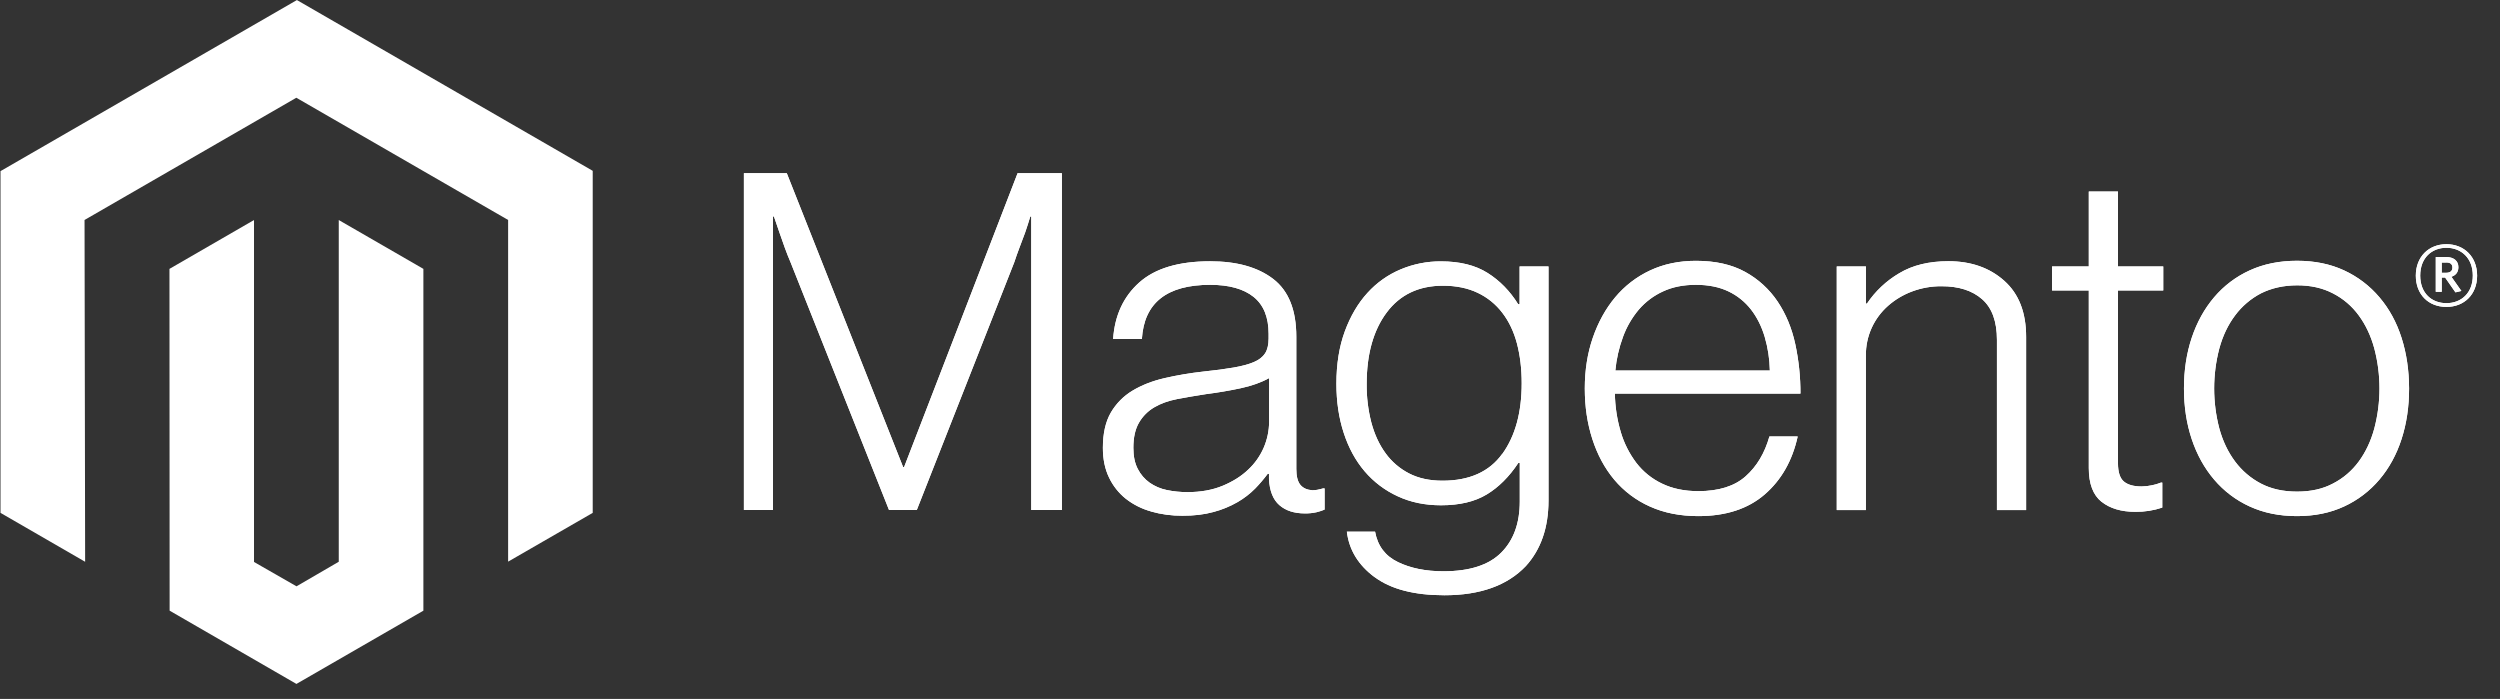 <svg width="93" height="26" viewBox="0 0 93 26" fill="none" xmlns="http://www.w3.org/2000/svg">
<rect x="0" y="0" width="93" height="26" fill="#333333" stroke="none"/>
<g clip-path="url(#clip0_79_3295)">
<path d="M11.045 0.002L0.019 6.366V19.079L3.167 20.898L3.145 8.183L11.023 3.636L18.902 8.183V20.893L22.049 19.079V6.355L11.045 0.002Z" fill="white"/>
<path d="M12.602 20.897L11.03 21.811L9.449 20.905V8.185L6.304 10.002L6.31 22.717L11.027 25.442L15.75 22.717V10.002L12.602 8.185V20.897Z" fill="white"/>
<path d="M29.268 6.442L33.596 17.376H33.632L37.855 6.442H39.502V18.971H38.363V8.053H38.327C38.268 8.251 38.204 8.45 38.136 8.648C38.076 8.811 38.009 8.991 37.933 9.189C37.858 9.389 37.788 9.576 37.733 9.751L34.105 18.971H33.071L29.407 9.753C29.337 9.59 29.266 9.413 29.196 9.22C29.125 9.027 29.061 8.843 29.001 8.667C28.931 8.456 28.86 8.251 28.79 8.053H28.754V18.971H27.673V6.442H29.268ZM42.814 19.024C42.474 18.93 42.155 18.769 41.877 18.551C41.613 18.339 41.4 18.069 41.255 17.762C41.103 17.448 41.027 17.08 41.027 16.66C41.027 16.122 41.127 15.684 41.325 15.345C41.52 15.011 41.797 14.731 42.13 14.532C42.469 14.328 42.864 14.173 43.314 14.068C43.79 13.958 44.273 13.877 44.758 13.823C45.203 13.777 45.58 13.727 45.889 13.673C46.198 13.619 46.449 13.552 46.642 13.47C46.834 13.389 46.974 13.28 47.061 13.145C47.148 13.01 47.192 12.826 47.192 12.592V12.418C47.192 11.799 47.005 11.341 46.631 11.042C46.257 10.744 45.719 10.595 45.02 10.595C43.406 10.595 42.559 11.267 42.478 12.612H41.408C41.467 11.736 41.791 11.035 42.38 10.509C42.969 9.983 43.848 9.72 45.017 9.72C46.009 9.72 46.792 9.939 47.364 10.378C47.936 10.817 48.223 11.533 48.223 12.526V17.448C48.223 17.717 48.273 17.913 48.373 18.035C48.473 18.157 48.622 18.224 48.82 18.238C48.881 18.237 48.943 18.232 49.003 18.221C49.067 18.21 49.139 18.19 49.223 18.168H49.275V18.957C49.179 18.997 49.08 19.029 48.978 19.054C48.834 19.087 48.687 19.101 48.539 19.099C48.143 19.099 47.827 18.996 47.592 18.79C47.357 18.585 47.228 18.261 47.206 17.818V17.626H47.159C47.016 17.818 46.861 18 46.695 18.171C46.499 18.369 46.277 18.54 46.036 18.679C45.755 18.84 45.455 18.964 45.142 19.046C44.803 19.14 44.418 19.187 43.986 19.185C43.589 19.188 43.193 19.135 42.811 19.026M45.483 18.071C45.863 17.913 46.182 17.712 46.439 17.465C46.681 17.238 46.874 16.964 47.007 16.66C47.139 16.355 47.209 16.027 47.211 15.696V14.065C46.919 14.228 46.565 14.354 46.15 14.443C45.735 14.532 45.306 14.605 44.861 14.662C44.476 14.721 44.119 14.783 43.792 14.845C43.464 14.909 43.18 15.01 42.941 15.151C42.705 15.288 42.509 15.484 42.372 15.721C42.231 15.96 42.161 16.273 42.161 16.66C42.161 16.974 42.216 17.237 42.328 17.448C42.431 17.65 42.582 17.825 42.767 17.957C42.959 18.09 43.176 18.183 43.405 18.229C43.659 18.282 43.918 18.308 44.178 18.307C44.669 18.307 45.104 18.228 45.483 18.071ZM51.137 21.471C50.529 21.021 50.185 20.457 50.103 19.779H51.153C51.248 20.305 51.531 20.682 52.004 20.91C52.476 21.138 53.04 21.252 53.695 21.252C54.666 21.252 55.382 21.021 55.843 20.56C56.304 20.099 56.535 19.465 56.535 18.657V17.221H56.482C56.143 17.734 55.751 18.125 55.307 18.393C54.862 18.662 54.295 18.796 53.606 18.796C53.01 18.796 52.473 18.685 51.995 18.462C51.523 18.246 51.104 17.93 50.767 17.535C50.428 17.138 50.168 16.662 49.987 16.107C49.805 15.551 49.714 14.941 49.714 14.276C49.714 13.541 49.819 12.89 50.028 12.323C50.238 11.756 50.518 11.28 50.87 10.895C51.213 10.516 51.635 10.217 52.106 10.02C52.58 9.821 53.09 9.72 53.604 9.723C54.304 9.723 54.882 9.866 55.337 10.153C55.793 10.44 56.172 10.828 56.476 11.317H56.529V9.912H57.604V18.621C57.604 19.625 57.324 20.437 56.762 21.057C56.073 21.781 55.063 22.143 53.731 22.143C52.609 22.143 51.744 21.918 51.137 21.468M55.887 16.885C56.367 16.218 56.607 15.342 56.607 14.257C56.607 13.72 56.548 13.229 56.432 12.784C56.315 12.34 56.133 11.957 55.887 11.637C55.645 11.318 55.33 11.063 54.968 10.892C54.599 10.716 54.169 10.628 53.679 10.628C52.779 10.628 52.08 10.961 51.584 11.626C51.088 12.291 50.84 13.179 50.84 14.29C50.836 14.771 50.894 15.251 51.014 15.718C51.131 16.155 51.306 16.535 51.54 16.857C51.768 17.173 52.068 17.431 52.415 17.61C52.765 17.791 53.179 17.882 53.659 17.882C54.663 17.882 55.405 17.549 55.884 16.882M61.371 18.84C60.861 18.612 60.408 18.271 60.049 17.843C59.693 17.417 59.422 16.914 59.235 16.334C59.048 15.755 58.954 15.127 58.954 14.451C58.954 13.773 59.053 13.145 59.251 12.568C59.45 11.99 59.727 11.488 60.082 11.062C60.436 10.637 60.879 10.296 61.379 10.062C61.887 9.823 62.456 9.703 63.088 9.703C63.812 9.703 64.422 9.84 64.919 10.114C65.404 10.379 65.819 10.758 66.127 11.217C66.436 11.678 66.656 12.207 66.785 12.804C66.915 13.408 66.979 14.025 66.977 14.643H60.074C60.081 15.127 60.155 15.607 60.293 16.071C60.415 16.485 60.611 16.873 60.871 17.218C61.124 17.547 61.452 17.812 61.827 17.99C62.212 18.177 62.662 18.271 63.177 18.271C63.936 18.271 64.523 18.087 64.938 17.718C65.353 17.349 65.647 16.856 65.822 16.237H66.874C66.676 17.137 66.267 17.856 65.647 18.393C65.026 18.93 64.203 19.199 63.177 19.199C62.499 19.199 61.897 19.079 61.371 18.84ZM65.647 12.531C65.53 12.141 65.36 11.802 65.138 11.515C64.914 11.227 64.626 10.995 64.296 10.839C63.957 10.677 63.555 10.595 63.088 10.595C62.621 10.595 62.215 10.677 61.868 10.839C61.522 10.996 61.214 11.226 60.965 11.515C60.713 11.814 60.514 12.155 60.379 12.523C60.228 12.929 60.131 13.353 60.09 13.784H65.838C65.83 13.36 65.766 12.939 65.647 12.531ZM69.413 9.912V11.295H69.45C69.76 10.833 70.17 10.447 70.65 10.165C71.146 9.866 71.756 9.717 72.481 9.717C73.321 9.717 74.014 9.96 74.558 10.445C75.103 10.93 75.374 11.629 75.372 12.54V18.974H74.286V12.645C74.286 11.956 74.102 11.451 73.733 11.129C73.365 10.806 72.859 10.646 72.217 10.648C71.846 10.646 71.478 10.712 71.13 10.842C70.802 10.964 70.499 11.145 70.236 11.376C69.98 11.602 69.773 11.879 69.63 12.19C69.482 12.514 69.407 12.867 69.411 13.223V18.974H68.327V9.912H69.413ZM78.175 18.665C77.861 18.413 77.703 17.996 77.703 17.412V10.806H76.336V9.912H77.703V7.125H78.789V9.912H80.473V10.806H78.789V17.237C78.789 17.565 78.863 17.79 79.009 17.913C79.155 18.035 79.374 18.096 79.665 18.096C79.797 18.095 79.93 18.08 80.059 18.051C80.17 18.029 80.279 17.997 80.384 17.954H80.437V18.882C80.115 18.99 79.777 19.044 79.437 19.04C78.911 19.04 78.49 18.914 78.175 18.663M83.687 18.84C83.178 18.608 82.727 18.267 82.365 17.84C82.002 17.414 81.724 16.912 81.531 16.334C81.339 15.757 81.243 15.129 81.243 14.451C81.243 13.773 81.339 13.145 81.531 12.568C81.724 11.99 82.002 11.487 82.365 11.059C82.727 10.632 83.178 10.291 83.687 10.059C84.208 9.82 84.795 9.701 85.448 9.701C86.102 9.701 86.686 9.82 87.201 10.059C87.707 10.293 88.156 10.634 88.515 11.059C88.878 11.485 89.153 11.988 89.338 12.568C89.523 13.147 89.616 13.775 89.618 14.451C89.618 15.129 89.525 15.757 89.338 16.334C89.151 16.912 88.876 17.414 88.515 17.84C88.156 18.265 87.707 18.607 87.201 18.84C86.688 19.079 86.104 19.199 85.448 19.199C84.793 19.199 84.206 19.079 83.687 18.84ZM86.782 17.99C87.163 17.796 87.493 17.514 87.746 17.168C88.003 16.818 88.196 16.409 88.324 15.94C88.581 14.964 88.581 13.938 88.324 12.962C88.196 12.493 88.003 12.084 87.746 11.734C87.494 11.388 87.163 11.106 86.782 10.912C86.397 10.712 85.953 10.613 85.451 10.614C84.949 10.616 84.502 10.716 84.109 10.912C83.73 11.11 83.4 11.391 83.145 11.734C82.882 12.084 82.687 12.493 82.559 12.962C82.303 13.938 82.303 14.964 82.559 15.94C82.687 16.407 82.882 16.816 83.145 17.168C83.401 17.511 83.73 17.792 84.109 17.99C84.489 18.188 84.936 18.288 85.451 18.288C85.966 18.288 86.41 18.188 86.782 17.99ZM91.007 11.417C90.335 11.417 89.868 10.951 89.868 10.253C89.868 9.556 90.346 9.084 91.007 9.084C91.668 9.084 92.149 9.556 92.149 10.253C92.149 10.951 91.671 11.417 91.007 11.417ZM91.007 9.217C90.466 9.217 90.032 9.589 90.032 10.251C90.032 10.912 90.463 11.278 91.007 11.278C91.552 11.278 91.988 10.906 91.988 10.251C91.988 9.595 91.552 9.217 91.007 9.217ZM91.343 10.876L90.957 10.323H90.832V10.856H90.61V9.562H91.002C91.271 9.562 91.452 9.698 91.452 9.939C91.452 10.126 91.352 10.245 91.191 10.295L91.563 10.823L91.343 10.876ZM91.004 9.767H90.832V10.148H90.993C91.138 10.148 91.23 10.087 91.23 9.956C91.23 9.826 91.149 9.764 91.004 9.764" fill="white"/>
<path d="M29.268 6.442L33.596 17.376H33.632L37.855 6.442H39.502V18.971H38.363V8.053H38.327C38.268 8.251 38.204 8.45 38.136 8.648C38.076 8.811 38.009 8.991 37.933 9.189C37.858 9.389 37.788 9.576 37.733 9.751L34.105 18.971H33.071L29.407 9.753C29.337 9.59 29.266 9.413 29.196 9.22C29.125 9.027 29.061 8.843 29.001 8.667C28.931 8.456 28.86 8.251 28.79 8.053H28.754V18.971H27.673V6.442H29.268ZM42.814 19.024C42.474 18.93 42.155 18.769 41.877 18.551C41.613 18.339 41.4 18.069 41.255 17.762C41.103 17.448 41.027 17.08 41.027 16.66C41.027 16.122 41.127 15.684 41.325 15.345C41.52 15.011 41.797 14.731 42.13 14.532C42.469 14.328 42.864 14.173 43.314 14.068C43.79 13.958 44.273 13.877 44.758 13.823C45.203 13.777 45.58 13.727 45.889 13.673C46.198 13.619 46.449 13.552 46.642 13.47C46.834 13.389 46.974 13.28 47.061 13.145C47.148 13.01 47.192 12.826 47.192 12.592V12.418C47.192 11.799 47.005 11.341 46.631 11.042C46.257 10.744 45.719 10.595 45.02 10.595C43.406 10.595 42.559 11.267 42.478 12.612H41.408C41.467 11.736 41.791 11.035 42.38 10.509C42.969 9.983 43.848 9.72 45.017 9.72C46.009 9.72 46.792 9.939 47.364 10.378C47.936 10.817 48.223 11.533 48.223 12.526V17.448C48.223 17.717 48.273 17.913 48.373 18.035C48.473 18.157 48.622 18.224 48.82 18.238C48.881 18.237 48.943 18.232 49.003 18.221C49.067 18.21 49.139 18.19 49.223 18.168H49.275V18.957C49.179 18.997 49.08 19.029 48.978 19.054C48.834 19.087 48.687 19.101 48.539 19.099C48.143 19.099 47.827 18.996 47.592 18.79C47.357 18.585 47.228 18.261 47.206 17.818V17.626H47.159C47.016 17.818 46.861 18 46.695 18.171C46.499 18.369 46.277 18.54 46.036 18.679C45.755 18.84 45.455 18.964 45.142 19.046C44.803 19.14 44.418 19.187 43.986 19.185C43.589 19.188 43.193 19.135 42.811 19.026M45.483 18.071C45.863 17.913 46.182 17.712 46.439 17.465C46.681 17.238 46.874 16.964 47.007 16.66C47.139 16.355 47.209 16.027 47.211 15.696V14.065C46.919 14.228 46.565 14.354 46.15 14.443C45.735 14.532 45.306 14.605 44.861 14.662C44.476 14.721 44.119 14.783 43.792 14.845C43.464 14.909 43.18 15.01 42.941 15.151C42.705 15.288 42.509 15.484 42.372 15.721C42.231 15.96 42.161 16.273 42.161 16.66C42.161 16.974 42.216 17.237 42.328 17.448C42.431 17.65 42.582 17.825 42.767 17.957C42.959 18.09 43.176 18.183 43.405 18.229C43.659 18.282 43.918 18.308 44.178 18.307C44.669 18.307 45.104 18.228 45.483 18.071ZM51.137 21.471C50.529 21.021 50.185 20.457 50.103 19.779H51.153C51.248 20.305 51.531 20.682 52.004 20.91C52.476 21.138 53.04 21.252 53.695 21.252C54.666 21.252 55.382 21.021 55.843 20.56C56.304 20.099 56.535 19.465 56.535 18.657V17.221H56.482C56.143 17.734 55.751 18.125 55.307 18.393C54.862 18.662 54.295 18.796 53.606 18.796C53.01 18.796 52.473 18.685 51.995 18.462C51.523 18.246 51.104 17.93 50.767 17.535C50.428 17.138 50.168 16.662 49.987 16.107C49.805 15.551 49.714 14.941 49.714 14.276C49.714 13.541 49.819 12.89 50.028 12.323C50.238 11.756 50.518 11.28 50.87 10.895C51.213 10.516 51.635 10.217 52.106 10.02C52.58 9.821 53.09 9.72 53.604 9.723C54.304 9.723 54.882 9.866 55.337 10.153C55.793 10.44 56.172 10.828 56.476 11.317H56.529V9.912H57.604V18.621C57.604 19.625 57.324 20.437 56.762 21.057C56.073 21.781 55.063 22.143 53.731 22.143C52.609 22.143 51.744 21.918 51.137 21.468M55.887 16.885C56.367 16.218 56.607 15.342 56.607 14.257C56.607 13.72 56.548 13.229 56.432 12.784C56.315 12.34 56.133 11.957 55.887 11.637C55.645 11.318 55.33 11.063 54.968 10.892C54.599 10.716 54.169 10.628 53.679 10.628C52.779 10.628 52.08 10.961 51.584 11.626C51.088 12.291 50.84 13.179 50.84 14.29C50.836 14.771 50.894 15.251 51.014 15.718C51.131 16.155 51.306 16.535 51.54 16.857C51.768 17.173 52.068 17.431 52.415 17.61C52.765 17.791 53.179 17.882 53.659 17.882C54.663 17.882 55.405 17.549 55.884 16.882M61.371 18.84C60.861 18.612 60.408 18.271 60.049 17.843C59.693 17.417 59.422 16.914 59.235 16.334C59.048 15.755 58.954 15.127 58.954 14.451C58.954 13.773 59.053 13.145 59.251 12.568C59.45 11.99 59.727 11.488 60.082 11.062C60.436 10.637 60.879 10.296 61.379 10.062C61.887 9.823 62.456 9.703 63.088 9.703C63.812 9.703 64.422 9.84 64.919 10.114C65.404 10.379 65.819 10.758 66.127 11.217C66.436 11.678 66.656 12.207 66.785 12.804C66.915 13.408 66.979 14.025 66.977 14.643H60.074C60.081 15.127 60.155 15.607 60.293 16.071C60.415 16.485 60.611 16.873 60.871 17.218C61.124 17.547 61.452 17.812 61.827 17.99C62.212 18.177 62.662 18.271 63.177 18.271C63.936 18.271 64.523 18.087 64.938 17.718C65.353 17.349 65.647 16.856 65.822 16.237H66.874C66.676 17.137 66.267 17.856 65.647 18.393C65.026 18.93 64.203 19.199 63.177 19.199C62.499 19.199 61.897 19.079 61.371 18.84ZM65.647 12.531C65.53 12.141 65.36 11.802 65.138 11.515C64.914 11.227 64.626 10.995 64.296 10.839C63.957 10.677 63.555 10.595 63.088 10.595C62.621 10.595 62.215 10.677 61.868 10.839C61.522 10.996 61.214 11.226 60.965 11.515C60.713 11.814 60.514 12.155 60.379 12.523C60.228 12.929 60.131 13.353 60.09 13.784H65.838C65.83 13.36 65.766 12.939 65.647 12.531ZM69.413 9.912V11.295H69.45C69.76 10.833 70.17 10.447 70.65 10.165C71.146 9.866 71.756 9.717 72.481 9.717C73.321 9.717 74.014 9.96 74.558 10.445C75.103 10.93 75.374 11.629 75.372 12.54V18.974H74.286V12.645C74.286 11.956 74.102 11.451 73.733 11.129C73.365 10.806 72.859 10.646 72.217 10.648C71.846 10.646 71.478 10.712 71.13 10.842C70.802 10.964 70.499 11.145 70.236 11.376C69.98 11.602 69.773 11.879 69.63 12.19C69.482 12.514 69.407 12.867 69.411 13.223V18.974H68.327V9.912H69.413ZM78.175 18.665C77.861 18.413 77.703 17.996 77.703 17.412V10.806H76.336V9.912H77.703V7.125H78.789V9.912H80.473V10.806H78.789V17.237C78.789 17.565 78.863 17.79 79.009 17.913C79.155 18.035 79.374 18.096 79.665 18.096C79.797 18.095 79.93 18.08 80.059 18.051C80.17 18.029 80.279 17.997 80.384 17.954H80.437V18.882C80.115 18.99 79.777 19.044 79.437 19.04C78.911 19.04 78.49 18.914 78.175 18.663M83.687 18.84C83.178 18.608 82.727 18.267 82.365 17.84C82.002 17.414 81.724 16.912 81.531 16.334C81.339 15.757 81.243 15.129 81.243 14.451C81.243 13.773 81.339 13.145 81.531 12.568C81.724 11.99 82.002 11.487 82.365 11.059C82.727 10.632 83.178 10.291 83.687 10.059C84.208 9.82 84.795 9.701 85.448 9.701C86.102 9.701 86.686 9.82 87.201 10.059C87.707 10.293 88.156 10.634 88.515 11.059C88.878 11.485 89.153 11.988 89.338 12.568C89.523 13.147 89.616 13.775 89.618 14.451C89.618 15.129 89.525 15.757 89.338 16.334C89.151 16.912 88.876 17.414 88.515 17.84C88.156 18.265 87.707 18.607 87.201 18.84C86.688 19.079 86.104 19.199 85.448 19.199C84.793 19.199 84.206 19.079 83.687 18.84ZM86.782 17.99C87.163 17.796 87.493 17.514 87.746 17.168C88.003 16.818 88.196 16.409 88.324 15.94C88.581 14.964 88.581 13.938 88.324 12.962C88.196 12.493 88.003 12.084 87.746 11.734C87.494 11.388 87.163 11.106 86.782 10.912C86.397 10.712 85.953 10.613 85.451 10.614C84.949 10.616 84.502 10.716 84.109 10.912C83.73 11.11 83.4 11.391 83.145 11.734C82.882 12.084 82.687 12.493 82.559 12.962C82.303 13.938 82.303 14.964 82.559 15.94C82.687 16.407 82.882 16.816 83.145 17.168C83.401 17.511 83.73 17.792 84.109 17.99C84.489 18.188 84.936 18.288 85.451 18.288C85.966 18.288 86.41 18.188 86.782 17.99ZM91.007 11.417C90.335 11.417 89.868 10.951 89.868 10.253C89.868 9.556 90.346 9.084 91.007 9.084C91.668 9.084 92.149 9.556 92.149 10.253C92.149 10.951 91.671 11.417 91.007 11.417ZM91.007 9.217C90.466 9.217 90.032 9.589 90.032 10.251C90.032 10.912 90.463 11.278 91.007 11.278C91.552 11.278 91.988 10.906 91.988 10.251C91.988 9.595 91.552 9.217 91.007 9.217ZM91.343 10.876L90.957 10.323H90.832V10.856H90.61V9.562H91.002C91.271 9.562 91.452 9.698 91.452 9.939C91.452 10.126 91.352 10.245 91.191 10.295L91.563 10.823L91.343 10.876ZM91.004 9.767H90.832V10.148H90.993C91.138 10.148 91.23 10.087 91.23 9.956C91.23 9.826 91.149 9.764 91.004 9.764" fill="white"/>
</g>
<defs>
<clipPath id="clip0_79_3295">
<rect width="92.169" height="25.439" fill="white"/>
</clipPath>
</defs>
</svg>
